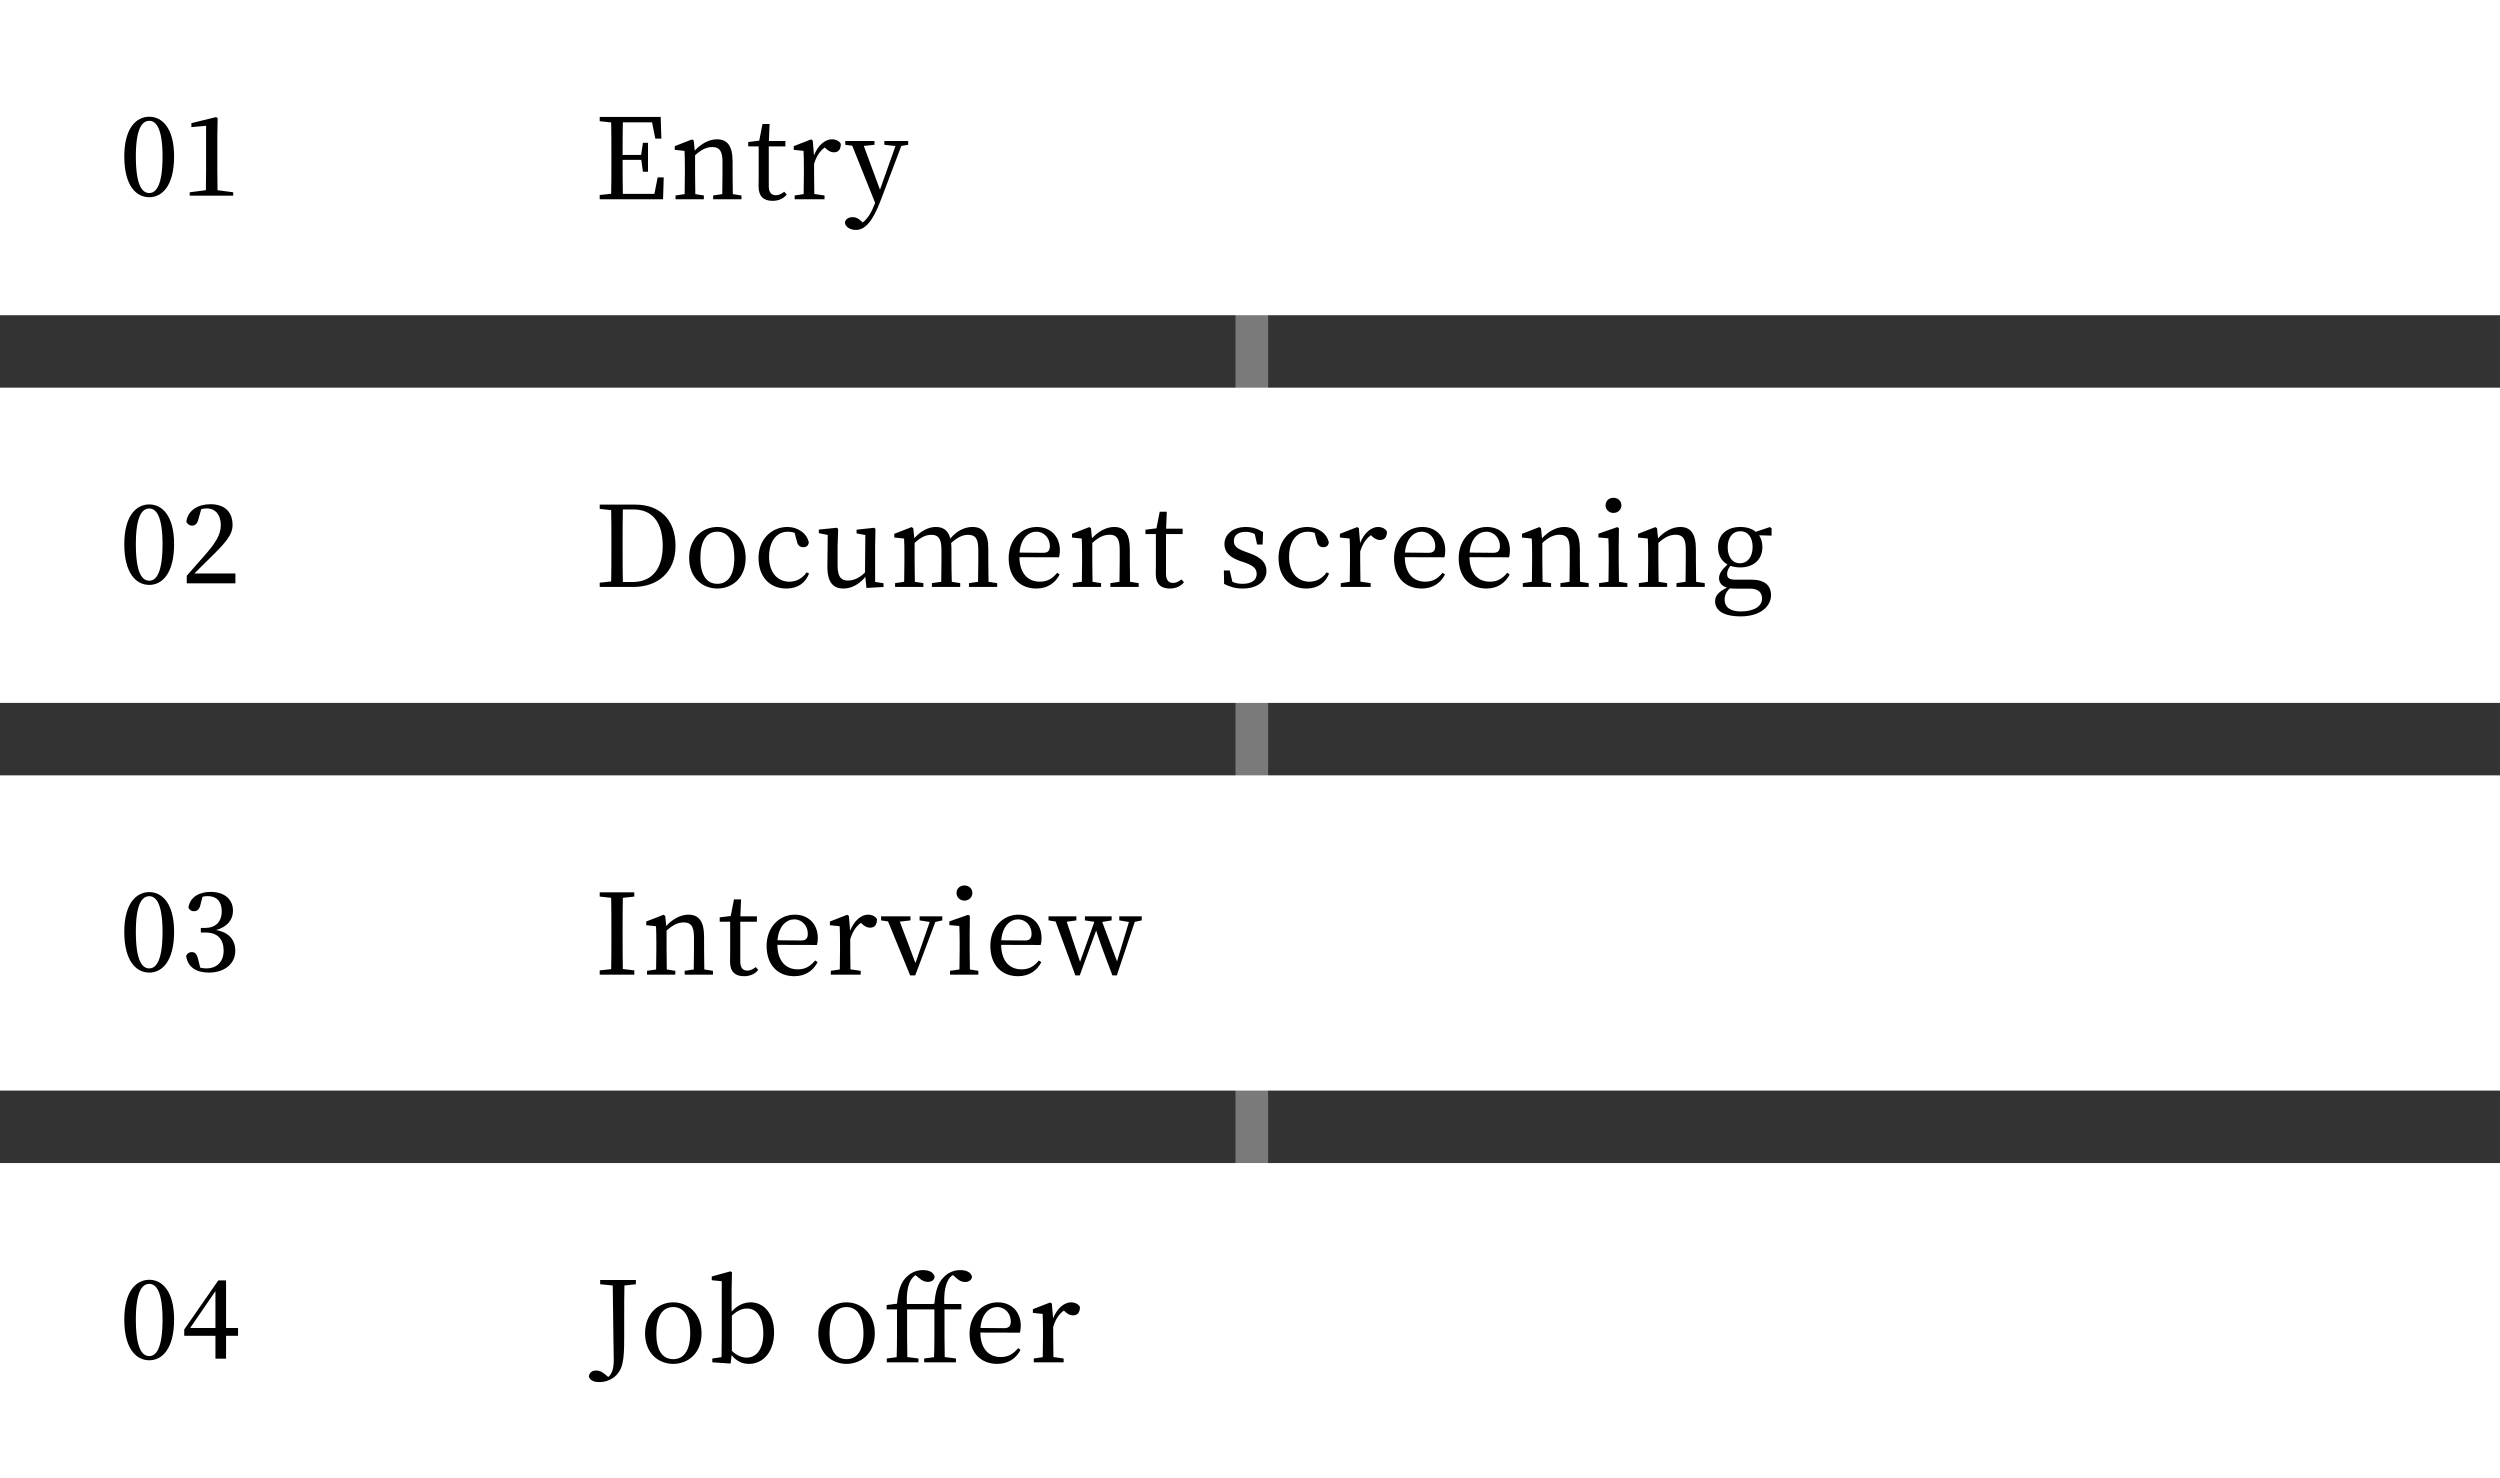 <svg fill="none" height="408" viewBox="0 0 690 408" width="690" xmlns="http://www.w3.org/2000/svg"><rect x="0" y="0" width="690" height="408" fill="#333333" stroke="none"/><path d="m350 76h257v9h-257z" fill="#7a7a7a" transform="matrix(0 1 -1 0 426 -274)"/><path d="m0 0h690v87h-690z" fill="#fff"/><path d="m37.495 43.183c0 8.004 1.74 10.092 3.712 10.092 1.885 0 3.654-2.117 3.654-10.092 0-7.743-1.769-9.831-3.654-9.831-1.972 0-3.712 2.059-3.712 9.831zm3.712-10.962c3.509 0 6.844 3.074 6.844 10.962 0 8.149-3.335 11.252-6.844 11.252-3.567 0-6.902-3.103-6.902-11.252 0-7.888 3.335-10.962 6.902-10.962zm18.834 20.271 4.321.58v.928h-12.006v-.928l4.466-.58c.029-1.74.058-3.509.058-5.22v-12.557l-4.06.377v-1.102l6.844-1.682.406.319-.087 4.611v10.034c0 1.711.029 3.451.058 5.22z" fill="#000"/><path d="m181.515 48.955h1.674l-.186 6.045h-17.484v-1.178l3.162-.341c.062-2.976.062-5.952.062-8.99v-1.674c0-3.038 0-6.045-.062-9.021l-3.162-.341v-1.178h16.833l.186 5.983h-1.674l-.899-4.495h-8.06c-.062 2.945-.062 5.921-.062 8.99h5.115l.496-3.348h1.395v7.998h-1.395l-.465-3.286h-5.146c0 3.348 0 6.386.062 9.393h8.711zm20.744 4.619 2.387.372v1.054h-7.812v-1.054l2.511-.372c.031-1.705.062-4.061.062-5.704v-3.162c0-3.069-.837-4.123-2.821-4.123-1.519 0-2.976.651-4.743 2.263v5.022c0 1.581.031 3.968.062 5.704l2.356.372v1.054h-7.812v-1.054l2.511-.372c.031-1.736.062-4.123.062-5.704v-1.767c0-1.922-.031-3.1-.093-4.464l-2.697-.279v-1.023l4.774-1.86.465.31.279 2.79c1.736-1.922 3.999-3.131 6.107-3.131 2.883 0 4.34 1.798 4.34 6.169v3.255c0 1.643.031 3.999.062 5.704zm14.203-.651.682.775c-.868 1.085-2.201 1.736-3.937 1.736-2.418 0-3.844-1.24-3.844-3.968 0-.806.031-1.55.031-2.821v-8.246h-2.883v-1.209l3.038-.372.899-4.588h1.953l-.186 4.681h4.557v1.488h-4.588v10.943c0 1.798.744 2.542 1.953 2.542.806 0 1.426-.31 2.325-.961zm7.854-14.136.341 4.092c1.116-2.79 3.069-4.433 4.96-4.433 1.054 0 2.046.465 2.449 1.271 0 1.426-.558 2.325-1.922 2.325-.806 0-1.457-.372-2.108-.961l-.403-.372c-1.395 1.023-2.294 2.418-2.945 4.495v2.666c0 1.581.031 3.937.062 5.673l2.821.403v1.054h-8.246v-1.054l2.48-.372c.031-1.705.062-4.123.062-5.704v-1.767c0-1.922-.031-3.1-.093-4.464l-2.697-.279v-1.023l4.774-1.86zm26.338.124v1.054l-1.891.31-5.704 15.066c-2.201 5.828-4.34 8.122-6.82 8.122-1.612 0-3.038-.868-3.038-2.139.217-.961 1.178-1.395 2.17-1.395.961 0 1.581.403 2.48 1.24l.248.248c1.519-1.178 2.511-3.007 3.286-5.053l.155-.372-6.324-15.779-1.922-.248v-1.054h8.06v1.054l-2.945.31 4.464 12.09 4.278-12.059-3.069-.341v-1.054z" fill="#000"/><path d="m0 107h690v87h-690z" fill="#fff"/><path d="m37.495 150.183c0 8.004 1.74 10.092 3.712 10.092 1.885 0 3.654-2.117 3.654-10.092 0-7.743-1.769-9.831-3.654-9.831-1.972 0-3.712 2.059-3.712 9.831zm3.712-10.962c3.509 0 6.844 3.074 6.844 10.962 0 8.149-3.335 11.252-6.844 11.252-3.567 0-6.902-3.103-6.902-11.252 0-7.888 3.335-10.962 6.902-10.962zm12.454 19.053h11.31v2.726h-13.427v-2.088c1.74-1.943 3.422-3.915 4.843-5.51 3.103-3.509 4.553-5.8 4.553-8.497 0-2.755-1.479-4.582-3.857-4.582-.435 0-.986.058-1.537.203l-.696 2.465c-.348 1.566-.986 2.088-1.827 2.088-.696 0-1.247-.377-1.595-1.044.377-3.219 3.306-4.872 6.641-4.872 4.176 0 6.119 2.378 6.119 5.713 0 2.813-1.914 4.93-6.815 9.715-.87.812-2.233 2.233-3.712 3.683z" fill="#000"/><path d="m171.905 160.636h2.666c5.425 0 8.339-3.689 8.339-9.982 0-6.541-2.914-10.044-8.06-10.044h-2.945c-.062 3.007-.062 6.107-.062 9.238v1.178c0 3.441 0 6.541.062 9.61zm-6.386-21.359h9.889c6.603 0 11.036 4.061 11.036 11.377 0 7.285-4.898 11.346-11.656 11.346h-9.269v-1.178l3.162-.341c.062-2.976.062-6.014.062-9.455v-1.178c0-3.038 0-6.076-.062-9.052l-3.162-.341zm32.468 23.157c-3.999 0-7.781-2.852-7.781-8.432 0-5.611 3.813-8.556 7.781-8.556 3.937 0 7.812 2.914 7.812 8.556 0 5.611-3.844 8.432-7.812 8.432zm0-1.302c2.945 0 4.681-2.449 4.681-7.13 0-4.712-1.736-7.254-4.681-7.254-2.976 0-4.681 2.542-4.681 7.254 0 4.681 1.705 7.13 4.681 7.13zm24.633-3.162.682.31c-.992 2.635-3.131 4.154-6.293 4.154-4.588 0-7.657-3.255-7.657-8.432 0-5.363 3.813-8.556 7.936-8.556 3.007 0 5.487 1.829 5.952 4.34-.186.837-.682 1.24-1.488 1.24-1.085 0-1.612-.62-1.798-1.581l-.651-2.387c-.651-.217-1.302-.31-1.829-.31-3.1 0-5.208 2.542-5.208 6.944 0 4.371 2.356 6.851 5.611 6.851 1.953 0 3.658-.961 4.743-2.573zm18.914 2.635 2.325.372v1.023l-4.712.279-.31-3.069c-1.736 2.139-3.906 3.224-6.045 3.224-2.759 0-4.464-1.612-4.433-6.138l.093-8.649-2.449-.496v-.992l4.991-.496.341.341-.155 4.805v5.332c0 3.038.961 4.092 2.821 4.092 1.643 0 3.255-.744 4.743-2.232l.093-10.323-2.418-.465v-1.023l4.898-.527.31.341-.093 4.805zm31.297-.031 2.387.372v1.054h-7.781v-1.054l2.511-.372c.031-1.705.062-4.061.062-5.704v-3.193c0-3.162-.899-4.061-2.852-4.061-1.426 0-2.852.62-4.65 2.263.062.527.093 1.085.093 1.736v3.255c0 1.643.031 3.999.093 5.704l2.325.372v1.054h-7.812v-1.054l2.573-.372c.031-1.705.062-4.061.062-5.704v-3.131c0-3.1-.868-4.123-2.79-4.123-1.55 0-2.883.651-4.619 2.232v5.022c0 1.581.031 3.968.062 5.704l2.356.372v1.054h-7.812v-1.054l2.511-.372c.031-1.736.062-4.123.062-5.704v-1.767c0-1.922 0-3.1-.093-4.464l-2.697-.279v-1.023l4.774-1.86.465.31.279 2.759c1.674-1.891 3.844-3.1 5.921-3.1 2.108 0 3.441.961 4.03 3.193 1.798-2.17 3.968-3.193 6.138-3.193 2.759 0 4.34 1.705 4.34 5.89v3.534c0 1.643.031 3.999.062 5.704zm8.566-8.06 6.541.062c1.488 0 1.829-.775 1.829-1.891 0-2.108-1.55-3.937-3.751-3.937-2.077 0-4.278 1.736-4.619 5.766zm10.881 1.302-10.912-.031c.062 4.495 2.325 6.758 5.642 6.758 2.232 0 3.565-.992 4.774-2.449l.682.465c-1.24 2.387-3.41 3.875-6.417 3.875-4.557 0-7.657-3.069-7.657-8.37 0-5.239 3.596-8.618 7.781-8.618 3.658 0 6.355 2.48 6.355 6.479 0 .775-.093 1.426-.248 1.891zm19.613 6.758 2.387.372v1.054h-7.812v-1.054l2.511-.372c.031-1.705.062-4.061.062-5.704v-3.162c0-3.069-.837-4.123-2.821-4.123-1.519 0-2.976.651-4.743 2.263v5.022c0 1.581.031 3.968.062 5.704l2.356.372v1.054h-7.812v-1.054l2.511-.372c.031-1.736.062-4.123.062-5.704v-1.767c0-1.922-.031-3.1-.093-4.464l-2.697-.279v-1.023l4.774-1.86.465.31.279 2.79c1.736-1.922 3.999-3.131 6.107-3.131 2.883 0 4.34 1.798 4.34 6.169v3.255c0 1.643.031 3.999.062 5.704zm14.203-.651.682.775c-.868 1.085-2.201 1.736-3.937 1.736-2.418 0-3.844-1.24-3.844-3.968 0-.806.031-1.55.031-2.821v-8.246h-2.883v-1.209l3.038-.372.899-4.588h1.953l-.186 4.681h4.557v1.488h-4.588v10.943c0 1.798.744 2.542 1.953 2.542.806 0 1.426-.31 2.325-.961zm17.615-7.657 1.178.434c3.348 1.178 4.65 2.759 4.65 4.898 0 2.604-2.263 4.836-6.572 4.836-1.953 0-3.441-.434-5.115-1.271l-.062-3.72h1.612l.744 3.131c.806.372 1.705.558 2.79.558 2.666 0 3.906-1.116 3.906-2.728 0-1.488-.93-2.263-3.162-3.1l-1.581-.527c-2.511-.93-4.154-2.263-4.154-4.588 0-2.511 2.108-4.743 5.921-4.743 1.829 0 3.255.496 4.743 1.395l-.124 3.441h-1.519l-.651-2.883c-.806-.403-1.612-.62-2.449-.62-2.17 0-3.317.992-3.317 2.48 0 1.519.868 2.17 3.162 3.007zm22.432 5.704.682.31c-.992 2.635-3.131 4.154-6.293 4.154-4.588 0-7.657-3.255-7.657-8.432 0-5.363 3.813-8.556 7.936-8.556 3.007 0 5.487 1.829 5.952 4.34-.186.837-.682 1.24-1.488 1.24-1.085 0-1.612-.62-1.798-1.581l-.651-2.387c-.651-.217-1.302-.31-1.829-.31-3.1 0-5.208 2.542-5.208 6.944 0 4.371 2.356 6.851 5.611 6.851 1.953 0 3.658-.961 4.743-2.573zm8.902-12.183.341 4.092c1.116-2.79 3.069-4.433 4.96-4.433 1.054 0 2.046.465 2.449 1.271 0 1.426-.558 2.325-1.922 2.325-.806 0-1.457-.372-2.108-.961l-.403-.372c-1.395 1.023-2.294 2.418-2.945 4.495v2.666c0 1.581.031 3.937.062 5.673l2.821.403v1.054h-8.246v-1.054l2.48-.372c.031-1.705.062-4.123.062-5.704v-1.767c0-1.922-.031-3.1-.093-4.464l-2.697-.279v-1.023l4.774-1.86zm12.716 6.727 6.541.062c1.488 0 1.829-.775 1.829-1.891 0-2.108-1.55-3.937-3.751-3.937-2.077 0-4.278 1.736-4.619 5.766zm10.881 1.302-10.912-.031c.062 4.495 2.325 6.758 5.642 6.758 2.232 0 3.565-.992 4.774-2.449l.682.465c-1.24 2.387-3.41 3.875-6.417 3.875-4.557 0-7.657-3.069-7.657-8.37 0-5.239 3.596-8.618 7.781-8.618 3.658 0 6.355 2.48 6.355 6.479 0 .775-.093 1.426-.248 1.891zm6.965-1.302 6.541.062c1.488 0 1.829-.775 1.829-1.891 0-2.108-1.55-3.937-3.751-3.937-2.077 0-4.278 1.736-4.619 5.766zm10.881 1.302-10.912-.031c.062 4.495 2.325 6.758 5.642 6.758 2.232 0 3.565-.992 4.774-2.449l.682.465c-1.24 2.387-3.41 3.875-6.417 3.875-4.557 0-7.657-3.069-7.657-8.37 0-5.239 3.596-8.618 7.781-8.618 3.658 0 6.355 2.48 6.355 6.479 0 .775-.093 1.426-.248 1.891zm19.612 6.758 2.387.372v1.054h-7.812v-1.054l2.511-.372c.031-1.705.062-4.061.062-5.704v-3.162c0-3.069-.837-4.123-2.821-4.123-1.519 0-2.976.651-4.743 2.263v5.022c0 1.581.031 3.968.062 5.704l2.356.372v1.054h-7.812v-1.054l2.511-.372c.031-1.736.062-4.123.062-5.704v-1.767c0-1.922-.031-3.1-.093-4.464l-2.697-.279v-1.023l4.774-1.86.465.31.279 2.79c1.736-1.922 3.999-3.131 6.107-3.131 2.883 0 4.34 1.798 4.34 6.169v3.255c0 1.643.031 3.999.062 5.704zm9.24-19.003c-1.24 0-2.201-.899-2.201-2.108 0-1.24.961-2.077 2.201-2.077 1.178 0 2.17.837 2.17 2.077 0 1.209-.992 2.108-2.17 2.108zm1.488 19.003 2.325.372v1.054h-7.812v-1.054l2.604-.372c.031-1.736.062-4.123.062-5.704v-1.798c0-1.891-.031-3.007-.093-4.495l-2.759-.248v-1.023l5.208-1.829.465.31-.062 4.526v4.557c0 1.581.031 3.968.062 5.704zm21.3 0 2.387.372v1.054h-7.812v-1.054l2.511-.372c.031-1.705.062-4.061.062-5.704v-3.162c0-3.069-.837-4.123-2.821-4.123-1.519 0-2.976.651-4.743 2.263v5.022c0 1.581.031 3.968.062 5.704l2.356.372v1.054h-7.812v-1.054l2.511-.372c.031-1.736.062-4.123.062-5.704v-1.767c0-1.922-.031-3.1-.093-4.464l-2.697-.279v-1.023l4.774-1.86.465.31.279 2.79c1.736-1.922 3.999-3.131 6.107-3.131 2.883 0 4.34 1.798 4.34 6.169v3.255c0 1.643.031 3.999.062 5.704zm12.092-5.115c2.201 0 3.503-1.891 3.503-4.526 0-2.542-1.24-4.309-3.379-4.309-2.17 0-3.503 1.798-3.503 4.402 0 2.666 1.271 4.433 3.379 4.433zm2.759 7.006h-3.906c-.682 0-1.209-.031-1.674-.062-.992.992-1.395 1.891-1.395 3.069 0 2.263 1.767 3.286 4.433 3.286 3.875 0 5.89-1.55 5.89-3.565 0-1.519-.899-2.728-3.348-2.728zm5.983-16.647v2.015l-3.441-.093c.558.868.899 1.953.899 3.255 0 3.565-2.573 5.611-6.107 5.611-.992 0-1.891-.155-2.697-.434-.62.775-.93 1.426-.93 2.232 0 .992.465 1.581 2.17 1.581h4.495c3.72 0 5.456 1.612 5.456 4.309 0 2.945-2.821 5.828-8.37 5.828-4.929 0-7.068-1.736-7.068-4.185 0-1.457.899-2.604 3.286-3.751-1.395-.434-2.201-1.302-2.201-2.635 0-1.085.62-2.17 2.325-3.751-1.612-.899-2.604-2.511-2.604-4.805 0-3.534 2.573-5.549 6.138-5.549 1.736 0 3.224.434 4.278 1.333l3.875-1.302z" fill="#000"/><path d="m0 214h690v87h-690z" fill="#fff"/><path d="m37.495 257.183c0 8.004 1.74 10.092 3.712 10.092 1.885 0 3.654-2.117 3.654-10.092 0-7.743-1.769-9.831-3.654-9.831-1.972 0-3.712 2.059-3.712 9.831zm3.712-10.962c3.509 0 6.844 3.074 6.844 10.962 0 8.149-3.335 11.252-6.844 11.252-3.567 0-6.902-3.103-6.902-11.252 0-7.888 3.335-10.962 6.902-10.962zm14.687 1.276-.551 2.146c-.29 1.276-.841 1.856-1.827 1.856-.638 0-1.218-.29-1.508-1.015.435-2.958 3.074-4.321 6.119-4.321 3.915 0 6.177 2.117 6.177 5.22 0 2.436-1.537 4.437-4.669 5.307 3.712.667 5.307 2.842 5.307 5.742 0 3.48-2.871 6.003-7.279 6.003-3.48 0-5.829-1.479-6.293-4.582.319-.754.841-1.073 1.566-1.073.986 0 1.421.58 1.798 2.146l.522 2.146c.58.145 1.131.203 1.682.203 3.045 0 4.785-1.943 4.785-4.901 0-3.103-1.653-4.988-4.872-4.988h-1.421v-1.276h1.189c2.784 0 4.582-1.595 4.582-4.611 0-2.697-1.421-4.176-3.857-4.176-.435 0-.928.058-1.45.174z" fill="#000"/><path d="m175.067 247.455-3.162.341c-.062 2.945-.062 5.983-.062 9.021v1.674c0 2.976 0 5.983.062 8.959l3.162.372v1.178h-9.548v-1.178l3.162-.341c.062-2.976.062-5.952.062-8.99v-1.674c0-3.038 0-6.045-.062-9.021l-3.162-.341v-1.178h9.548zm19.321 20.119 2.387.372v1.054h-7.812v-1.054l2.511-.372c.031-1.705.062-4.061.062-5.704v-3.162c0-3.069-.837-4.123-2.821-4.123-1.519 0-2.976.651-4.743 2.263v5.022c0 1.581.031 3.968.062 5.704l2.356.372v1.054h-7.812v-1.054l2.511-.372c.031-1.736.062-4.123.062-5.704v-1.767c0-1.922-.031-3.1-.093-4.464l-2.697-.279v-1.023l4.774-1.86.465.31.279 2.79c1.736-1.922 3.999-3.131 6.107-3.131 2.883 0 4.34 1.798 4.34 6.169v3.255c0 1.643.031 3.999.062 5.704zm14.203-.651.682.775c-.868 1.085-2.201 1.736-3.937 1.736-2.418 0-3.844-1.24-3.844-3.968 0-.806.031-1.55.031-2.821v-8.246h-2.883v-1.209l3.038-.372.899-4.588h1.953l-.186 4.681h4.557v1.488h-4.588v10.943c0 1.798.744 2.542 1.953 2.542.806 0 1.426-.31 2.325-.961zm5.994-7.409 6.541.062c1.488 0 1.829-.775 1.829-1.891 0-2.108-1.55-3.937-3.751-3.937-2.077 0-4.278 1.736-4.619 5.766zm10.881 1.302-10.912-.031c.062 4.495 2.325 6.758 5.642 6.758 2.232 0 3.565-.992 4.774-2.449l.682.465c-1.24 2.387-3.41 3.875-6.417 3.875-4.557 0-7.657-3.069-7.657-8.37 0-5.239 3.596-8.618 7.781-8.618 3.658 0 6.355 2.48 6.355 6.479 0 .775-.093 1.426-.248 1.891zm8.825-8.029.341 4.092c1.116-2.79 3.069-4.433 4.96-4.433 1.054 0 2.046.465 2.449 1.271 0 1.426-.558 2.325-1.922 2.325-.806 0-1.457-.372-2.108-.961l-.403-.372c-1.395 1.023-2.294 2.418-2.945 4.495v2.666c0 1.581.031 3.937.062 5.673l2.821.403v1.054h-8.246v-1.054l2.48-.372c.031-1.705.062-4.123.062-5.704v-1.767c0-1.922-.031-3.1-.093-4.464l-2.697-.279v-1.023l4.774-1.86zm25.78.124v1.116l-1.922.434-5.549 14.756h-1.395l-6.107-14.911-1.922-.279v-1.116h8.122v1.116l-2.945.341 4.309 11.439 3.937-11.346-2.79-.434v-1.116zm6.129-4.34c-1.24 0-2.201-.899-2.201-2.108 0-1.24.961-2.077 2.201-2.077 1.178 0 2.17.837 2.17 2.077 0 1.209-.992 2.108-2.17 2.108zm1.488 19.003 2.325.372v1.054h-7.812v-1.054l2.604-.372c.031-1.736.062-4.123.062-5.704v-1.798c0-1.891-.031-3.007-.093-4.495l-2.759-.248v-1.023l5.208-1.829.465.31-.062 4.526v4.557c0 1.581.031 3.968.062 5.704zm8.653-8.06 6.541.062c1.488 0 1.829-.775 1.829-1.891 0-2.108-1.55-3.937-3.751-3.937-2.077 0-4.278 1.736-4.619 5.766zm10.881 1.302-10.912-.031c.062 4.495 2.325 6.758 5.642 6.758 2.232 0 3.565-.992 4.774-2.449l.682.465c-1.24 2.387-3.41 3.875-6.417 3.875-4.557 0-7.657-3.069-7.657-8.37 0-5.239 3.596-8.618 7.781-8.618 3.658 0 6.355 2.48 6.355 6.479 0 .775-.093 1.426-.248 1.891zm27.895-7.905v1.116l-1.922.403-4.96 14.787h-1.209c-2.666-6.944-3.72-9.951-4.495-12.4l-4.526 12.4h-1.209l-5.456-14.88-1.953-.31v-1.116h7.688v1.116l-2.666.372 3.689 11.067 3.937-11.036-2.604-.403v-1.116h7.378v1.116l-2.604.434 4.092 10.881 3.286-10.881-2.666-.434v-1.116z" fill="#000"/><path d="m0 321h690v87h-690z" fill="#fff"/><g fill="#000"><path d="m37.495 364.183c0 8.004 1.74 10.092 3.712 10.092 1.885 0 3.654-2.117 3.654-10.092 0-7.743-1.769-9.831-3.654-9.831-1.972 0-3.712 2.059-3.712 9.831zm3.712-10.962c3.509 0 6.844 3.074 6.844 10.962 0 8.149-3.335 11.252-6.844 11.252-3.567 0-6.902-3.103-6.902-11.252 0-7.888 3.335-10.962 6.902-10.962zm11.265 13.311h6.989v-10.179zm13.224 0v2.146h-3.306v6.322h-2.929v-6.322h-8.613v-1.74l9.396-13.543h2.146v13.137z"/><path d="m175.501 353.277v1.178l-3.162.341c-.062 2.945-.062 5.952-.062 8.99v5.208c0 3.751-.093 5.518-.465 7.223-.682 3.441-3.503 5.239-6.386 5.239-1.302 0-2.542-.341-2.914-1.55.186-1.178.992-1.643 2.046-1.643.806 0 1.488.279 2.418 1.023l.899.775c1.023-.899 1.519-2.294 1.519-4.712 0-1.984-.124-5.301-.279-20.553l-3.472-.341v-1.178zm10.316 23.157c-3.999 0-7.781-2.852-7.781-8.432 0-5.611 3.813-8.556 7.781-8.556 3.937 0 7.812 2.914 7.812 8.556 0 5.611-3.844 8.432-7.812 8.432zm0-1.302c2.945 0 4.681-2.449 4.681-7.13 0-4.712-1.736-7.254-4.681-7.254-2.976 0-4.681 2.542-4.681 7.254 0 4.681 1.705 7.13 4.681 7.13zm16.175-12.028v9.734c1.395 1.333 2.79 1.86 4.092 1.86 2.418 0 4.588-1.922 4.588-6.665 0-4.557-1.86-6.882-4.464-6.882-1.054 0-2.356.248-4.216 1.953zm-.062-7.13v6.014c1.612-1.767 3.441-2.542 5.239-2.542 3.658 0 6.479 3.1 6.479 8.339 0 5.115-2.852 8.649-6.944 8.649-1.55 0-3.255-.527-4.774-2.418l-.279 2.325-5.053-.341v-1.054l2.542-.372c.031-1.736.062-4.123.062-5.704v-15.252l-2.759-.279v-1.023l5.146-1.426.434.248zm31.703 20.46c-3.999 0-7.781-2.852-7.781-8.432 0-5.611 3.813-8.556 7.781-8.556 3.937 0 7.812 2.914 7.812 8.556 0 5.611-3.844 8.432-7.812 8.432zm0-1.302c2.945 0 4.681-2.449 4.681-7.13 0-4.712-1.736-7.254-4.681-7.254-2.976 0-4.681 2.542-4.681 7.254 0 4.681 1.705 7.13 4.681 7.13zm23.578-15.221.682-.093c.31-3.627.992-5.673 2.449-7.192 1.457-1.581 3.162-2.077 4.712-2.077 1.581 0 2.883.527 3.224 1.798-.062.837-.775 1.488-1.922 1.488-.899 0-1.643-.372-2.418-1.116l-.93-.806c-.496.31-.93.744-1.24 1.271-.744 1.271-1.271 3.255-1.147 6.727h4.712v1.488h-4.65v7.471c0 1.891.031 3.782.062 5.673l3.1.403v1.054h-8.773v-1.054l2.728-.372c.062-1.922.093-3.782.093-5.704v-7.471h-7.533v7.471c0 1.891.031 3.782.062 5.673l3.069.403v1.054h-8.742v-1.054l2.728-.372c.062-1.922.093-3.782.093-5.704v-7.471h-2.852v-1.209l2.852-.372c.341-3.689 1.023-5.673 2.449-7.192 1.488-1.581 3.193-2.077 4.743-2.077 1.612 0 2.852.527 3.193 1.798-.031.837-.713 1.457-1.891 1.457-.806 0-1.612-.341-2.418-1.085l-.961-.775c-.496.341-.93.775-1.271 1.333-.744 1.24-1.24 3.162-1.116 6.634zm13.393 6.603 6.541.062c1.488 0 1.829-.775 1.829-1.891 0-2.108-1.55-3.937-3.751-3.937-2.077 0-4.278 1.736-4.619 5.766zm10.881 1.302-10.912-.031c.062 4.495 2.325 6.758 5.642 6.758 2.232 0 3.565-.992 4.774-2.449l.682.465c-1.24 2.387-3.41 3.875-6.417 3.875-4.557 0-7.657-3.069-7.657-8.37 0-5.239 3.596-8.618 7.781-8.618 3.658 0 6.355 2.48 6.355 6.479 0 .775-.093 1.426-.248 1.891zm8.825-8.029.341 4.092c1.116-2.79 3.069-4.433 4.96-4.433 1.054 0 2.046.465 2.449 1.271 0 1.426-.558 2.325-1.922 2.325-.806 0-1.457-.372-2.108-.961l-.403-.372c-1.395 1.023-2.294 2.418-2.945 4.495v2.666c0 1.581.031 3.937.062 5.673l2.821.403v1.054h-8.246v-1.054l2.48-.372c.031-1.705.062-4.123.062-5.704v-1.767c0-1.922-.031-3.1-.093-4.464l-2.697-.279v-1.023l4.774-1.86z"/></g></svg>